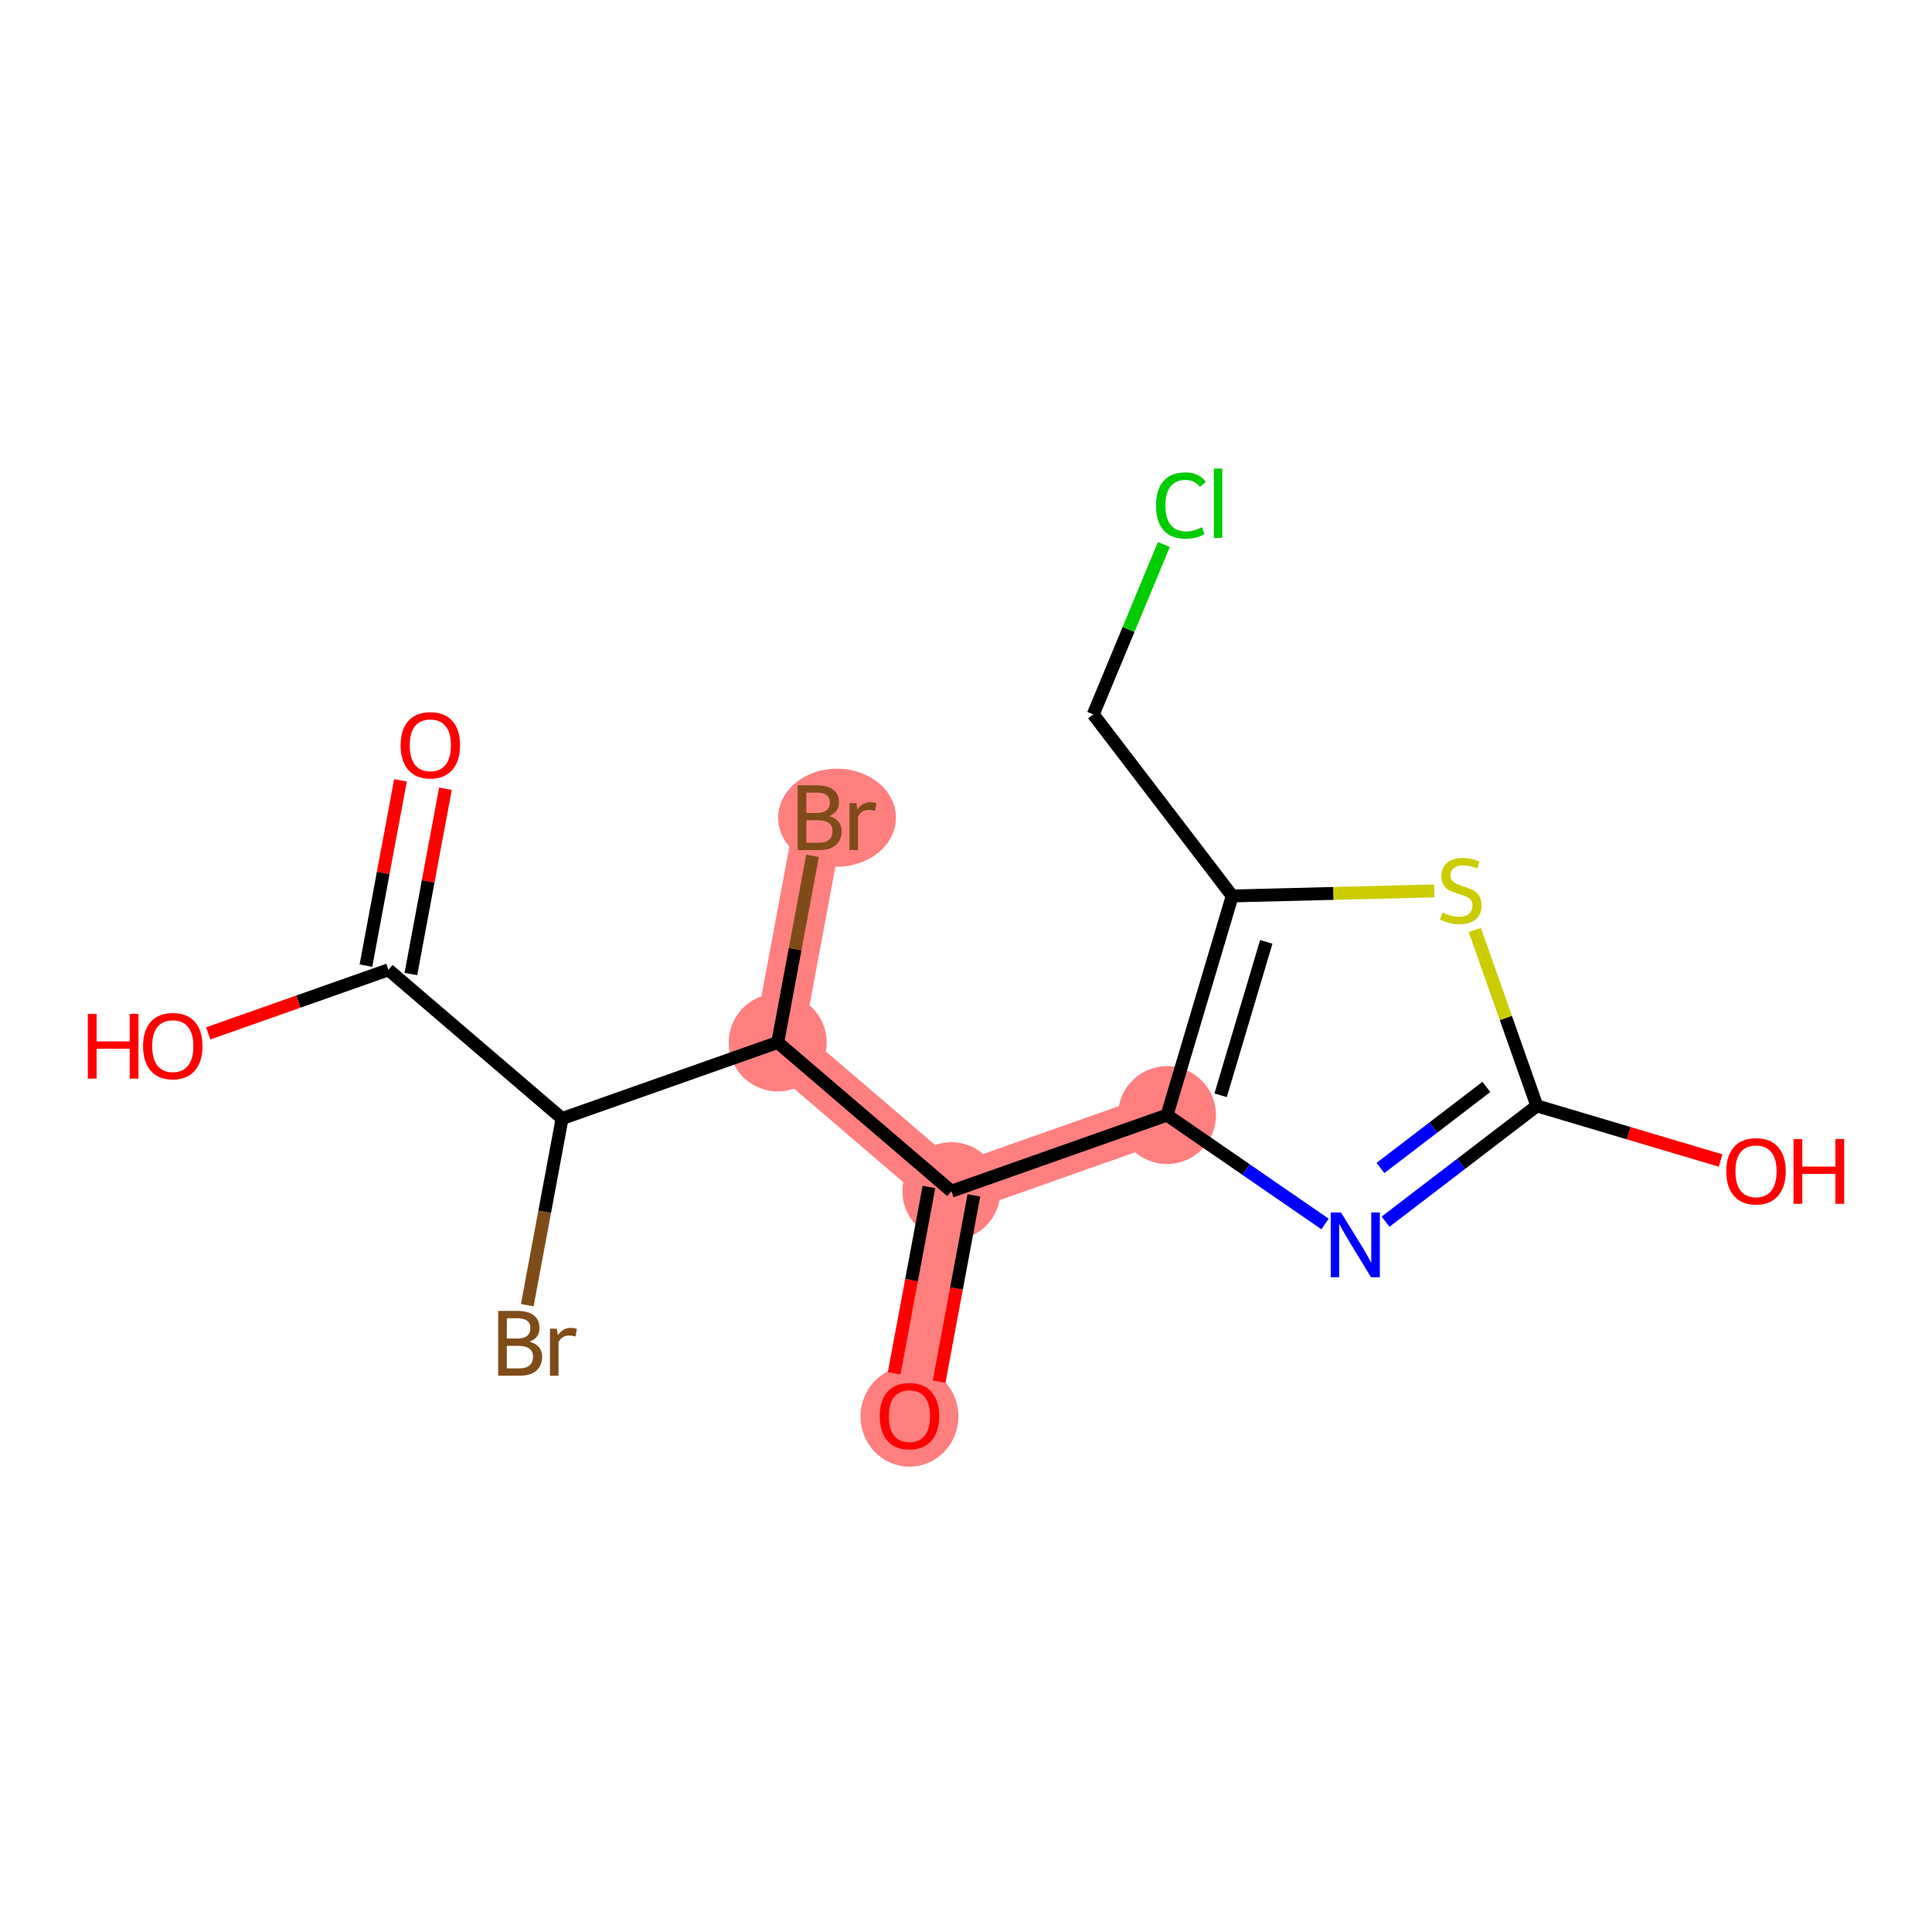 <?xml version='1.0' encoding='iso-8859-1'?>
<svg version='1.1' baseProfile='full'
              xmlns='http://www.w3.org/2000/svg'
                      xmlns:rdkit='http://www.rdkit.org/xml'
                      xmlns:xlink='http://www.w3.org/1999/xlink'
                  xml:space='preserve'
width='300px' height='300px' viewBox='0 0 300 300'>
<!-- END OF HEADER -->
<rect style='opacity:1.0;fill:#FFFFFF;stroke:none' width='300' height='300' x='0' y='0'> </rect>
<rect style='opacity:1.0;fill:#FFFFFF;stroke:none' width='300' height='300' x='0' y='0'> </rect>
<path d='M 120.763,161.874 L 127.275,126.972' style='fill:none;fill-rule:evenodd;stroke:#FF7F7F;stroke-width:7.6px;stroke-linecap:butt;stroke-linejoin:miter;stroke-opacity:1' />
<path d='M 120.763,161.874 L 147.733,184.964' style='fill:none;fill-rule:evenodd;stroke:#FF7F7F;stroke-width:7.6px;stroke-linecap:butt;stroke-linejoin:miter;stroke-opacity:1' />
<path d='M 147.733,184.964 L 141.221,219.866' style='fill:none;fill-rule:evenodd;stroke:#FF7F7F;stroke-width:7.6px;stroke-linecap:butt;stroke-linejoin:miter;stroke-opacity:1' />
<path d='M 147.733,184.964 L 181.215,173.153' style='fill:none;fill-rule:evenodd;stroke:#FF7F7F;stroke-width:7.6px;stroke-linecap:butt;stroke-linejoin:miter;stroke-opacity:1' />
<ellipse cx='120.763' cy='161.874' rx='7.101' ry='7.101'  style='fill:#FF7F7F;fill-rule:evenodd;stroke:#FF7F7F;stroke-width:1.0px;stroke-linecap:butt;stroke-linejoin:miter;stroke-opacity:1' />
<ellipse cx='129.974' cy='126.972' rx='8.646' ry='7.11'  style='fill:#FF7F7F;fill-rule:evenodd;stroke:#FF7F7F;stroke-width:1.0px;stroke-linecap:butt;stroke-linejoin:miter;stroke-opacity:1' />
<ellipse cx='147.733' cy='184.964' rx='7.101' ry='7.101'  style='fill:#FF7F7F;fill-rule:evenodd;stroke:#FF7F7F;stroke-width:1.0px;stroke-linecap:butt;stroke-linejoin:miter;stroke-opacity:1' />
<ellipse cx='141.221' cy='219.944' rx='7.101' ry='7.301'  style='fill:#FF7F7F;fill-rule:evenodd;stroke:#FF7F7F;stroke-width:1.0px;stroke-linecap:butt;stroke-linejoin:miter;stroke-opacity:1' />
<ellipse cx='181.215' cy='173.153' rx='7.101' ry='7.101'  style='fill:#FF7F7F;fill-rule:evenodd;stroke:#FF7F7F;stroke-width:1.0px;stroke-linecap:butt;stroke-linejoin:miter;stroke-opacity:1' />
<path class='bond-0 atom-0 atom-1' d='M 62.19,121.169 L 59.506,135.556' style='fill:none;fill-rule:evenodd;stroke:#FF0000;stroke-width:2.0px;stroke-linecap:butt;stroke-linejoin:miter;stroke-opacity:1' />
<path class='bond-0 atom-0 atom-1' d='M 59.506,135.556 L 56.821,149.943' style='fill:none;fill-rule:evenodd;stroke:#000000;stroke-width:2.0px;stroke-linecap:butt;stroke-linejoin:miter;stroke-opacity:1' />
<path class='bond-0 atom-0 atom-1' d='M 69.17,122.472 L 66.486,136.859' style='fill:none;fill-rule:evenodd;stroke:#FF0000;stroke-width:2.0px;stroke-linecap:butt;stroke-linejoin:miter;stroke-opacity:1' />
<path class='bond-0 atom-0 atom-1' d='M 66.486,136.859 L 63.802,151.246' style='fill:none;fill-rule:evenodd;stroke:#000000;stroke-width:2.0px;stroke-linecap:butt;stroke-linejoin:miter;stroke-opacity:1' />
<path class='bond-1 atom-1 atom-2' d='M 60.312,150.594 L 46.322,155.529' style='fill:none;fill-rule:evenodd;stroke:#000000;stroke-width:2.0px;stroke-linecap:butt;stroke-linejoin:miter;stroke-opacity:1' />
<path class='bond-1 atom-1 atom-2' d='M 46.322,155.529 L 32.333,160.464' style='fill:none;fill-rule:evenodd;stroke:#FF0000;stroke-width:2.0px;stroke-linecap:butt;stroke-linejoin:miter;stroke-opacity:1' />
<path class='bond-2 atom-1 atom-3' d='M 60.312,150.594 L 87.281,173.685' style='fill:none;fill-rule:evenodd;stroke:#000000;stroke-width:2.0px;stroke-linecap:butt;stroke-linejoin:miter;stroke-opacity:1' />
<path class='bond-3 atom-3 atom-4' d='M 87.281,173.685 L 84.577,188.178' style='fill:none;fill-rule:evenodd;stroke:#000000;stroke-width:2.0px;stroke-linecap:butt;stroke-linejoin:miter;stroke-opacity:1' />
<path class='bond-3 atom-3 atom-4' d='M 84.577,188.178 L 81.873,202.672' style='fill:none;fill-rule:evenodd;stroke:#7F4C19;stroke-width:2.0px;stroke-linecap:butt;stroke-linejoin:miter;stroke-opacity:1' />
<path class='bond-4 atom-3 atom-5' d='M 87.281,173.685 L 120.763,161.874' style='fill:none;fill-rule:evenodd;stroke:#000000;stroke-width:2.0px;stroke-linecap:butt;stroke-linejoin:miter;stroke-opacity:1' />
<path class='bond-5 atom-5 atom-6' d='M 120.763,161.874 L 123.467,147.38' style='fill:none;fill-rule:evenodd;stroke:#000000;stroke-width:2.0px;stroke-linecap:butt;stroke-linejoin:miter;stroke-opacity:1' />
<path class='bond-5 atom-5 atom-6' d='M 123.467,147.38 L 126.172,132.887' style='fill:none;fill-rule:evenodd;stroke:#7F4C19;stroke-width:2.0px;stroke-linecap:butt;stroke-linejoin:miter;stroke-opacity:1' />
<path class='bond-6 atom-5 atom-7' d='M 120.763,161.874 L 147.733,184.964' style='fill:none;fill-rule:evenodd;stroke:#000000;stroke-width:2.0px;stroke-linecap:butt;stroke-linejoin:miter;stroke-opacity:1' />
<path class='bond-7 atom-7 atom-8' d='M 144.243,184.313 L 141.544,198.778' style='fill:none;fill-rule:evenodd;stroke:#000000;stroke-width:2.0px;stroke-linecap:butt;stroke-linejoin:miter;stroke-opacity:1' />
<path class='bond-7 atom-7 atom-8' d='M 141.544,198.778 L 138.845,213.243' style='fill:none;fill-rule:evenodd;stroke:#FF0000;stroke-width:2.0px;stroke-linecap:butt;stroke-linejoin:miter;stroke-opacity:1' />
<path class='bond-7 atom-7 atom-8' d='M 151.223,185.615 L 148.524,200.08' style='fill:none;fill-rule:evenodd;stroke:#000000;stroke-width:2.0px;stroke-linecap:butt;stroke-linejoin:miter;stroke-opacity:1' />
<path class='bond-7 atom-7 atom-8' d='M 148.524,200.08 L 145.825,214.545' style='fill:none;fill-rule:evenodd;stroke:#FF0000;stroke-width:2.0px;stroke-linecap:butt;stroke-linejoin:miter;stroke-opacity:1' />
<path class='bond-8 atom-7 atom-9' d='M 147.733,184.964 L 181.215,173.153' style='fill:none;fill-rule:evenodd;stroke:#000000;stroke-width:2.0px;stroke-linecap:butt;stroke-linejoin:miter;stroke-opacity:1' />
<path class='bond-9 atom-9 atom-10' d='M 181.215,173.153 L 193.482,181.606' style='fill:none;fill-rule:evenodd;stroke:#000000;stroke-width:2.0px;stroke-linecap:butt;stroke-linejoin:miter;stroke-opacity:1' />
<path class='bond-9 atom-9 atom-10' d='M 193.482,181.606 L 205.749,190.059' style='fill:none;fill-rule:evenodd;stroke:#0000FF;stroke-width:2.0px;stroke-linecap:butt;stroke-linejoin:miter;stroke-opacity:1' />
<path class='bond-16 atom-14 atom-9' d='M 191.339,139.123 L 181.215,173.153' style='fill:none;fill-rule:evenodd;stroke:#000000;stroke-width:2.0px;stroke-linecap:butt;stroke-linejoin:miter;stroke-opacity:1' />
<path class='bond-16 atom-14 atom-9' d='M 196.627,146.253 L 189.539,170.074' style='fill:none;fill-rule:evenodd;stroke:#000000;stroke-width:2.0px;stroke-linecap:butt;stroke-linejoin:miter;stroke-opacity:1' />
<path class='bond-10 atom-10 atom-11' d='M 215.151,189.7 L 226.897,180.709' style='fill:none;fill-rule:evenodd;stroke:#0000FF;stroke-width:2.0px;stroke-linecap:butt;stroke-linejoin:miter;stroke-opacity:1' />
<path class='bond-10 atom-10 atom-11' d='M 226.897,180.709 L 238.643,171.718' style='fill:none;fill-rule:evenodd;stroke:#000000;stroke-width:2.0px;stroke-linecap:butt;stroke-linejoin:miter;stroke-opacity:1' />
<path class='bond-10 atom-10 atom-11' d='M 214.359,181.364 L 222.581,175.071' style='fill:none;fill-rule:evenodd;stroke:#0000FF;stroke-width:2.0px;stroke-linecap:butt;stroke-linejoin:miter;stroke-opacity:1' />
<path class='bond-10 atom-10 atom-11' d='M 222.581,175.071 L 230.804,168.777' style='fill:none;fill-rule:evenodd;stroke:#000000;stroke-width:2.0px;stroke-linecap:butt;stroke-linejoin:miter;stroke-opacity:1' />
<path class='bond-11 atom-11 atom-12' d='M 238.643,171.718 L 252.907,175.962' style='fill:none;fill-rule:evenodd;stroke:#000000;stroke-width:2.0px;stroke-linecap:butt;stroke-linejoin:miter;stroke-opacity:1' />
<path class='bond-11 atom-11 atom-12' d='M 252.907,175.962 L 267.17,180.206' style='fill:none;fill-rule:evenodd;stroke:#FF0000;stroke-width:2.0px;stroke-linecap:butt;stroke-linejoin:miter;stroke-opacity:1' />
<path class='bond-12 atom-11 atom-13' d='M 238.643,171.718 L 233.826,158.063' style='fill:none;fill-rule:evenodd;stroke:#000000;stroke-width:2.0px;stroke-linecap:butt;stroke-linejoin:miter;stroke-opacity:1' />
<path class='bond-12 atom-11 atom-13' d='M 233.826,158.063 L 229.009,144.407' style='fill:none;fill-rule:evenodd;stroke:#CCCC00;stroke-width:2.0px;stroke-linecap:butt;stroke-linejoin:miter;stroke-opacity:1' />
<path class='bond-13 atom-13 atom-14' d='M 222.721,138.339 L 207.03,138.731' style='fill:none;fill-rule:evenodd;stroke:#CCCC00;stroke-width:2.0px;stroke-linecap:butt;stroke-linejoin:miter;stroke-opacity:1' />
<path class='bond-13 atom-13 atom-14' d='M 207.03,138.731 L 191.339,139.123' style='fill:none;fill-rule:evenodd;stroke:#000000;stroke-width:2.0px;stroke-linecap:butt;stroke-linejoin:miter;stroke-opacity:1' />
<path class='bond-14 atom-14 atom-15' d='M 191.339,139.123 L 169.76,110.93' style='fill:none;fill-rule:evenodd;stroke:#000000;stroke-width:2.0px;stroke-linecap:butt;stroke-linejoin:miter;stroke-opacity:1' />
<path class='bond-15 atom-15 atom-16' d='M 169.76,110.93 L 175.242,97.74' style='fill:none;fill-rule:evenodd;stroke:#000000;stroke-width:2.0px;stroke-linecap:butt;stroke-linejoin:miter;stroke-opacity:1' />
<path class='bond-15 atom-15 atom-16' d='M 175.242,97.74 L 180.724,84.55' style='fill:none;fill-rule:evenodd;stroke:#00CC00;stroke-width:2.0px;stroke-linecap:butt;stroke-linejoin:miter;stroke-opacity:1' />
<path  class='atom-0' d='M 62.208 115.721
Q 62.208 113.307, 63.401 111.958
Q 64.594 110.608, 66.824 110.608
Q 69.053 110.608, 70.246 111.958
Q 71.439 113.307, 71.439 115.721
Q 71.439 118.164, 70.232 119.555
Q 69.025 120.933, 66.824 120.933
Q 64.608 120.933, 63.401 119.555
Q 62.208 118.178, 62.208 115.721
M 66.824 119.797
Q 68.357 119.797, 69.181 118.774
Q 70.019 117.738, 70.019 115.721
Q 70.019 113.747, 69.181 112.753
Q 68.357 111.745, 66.824 111.745
Q 65.29 111.745, 64.452 112.739
Q 63.628 113.733, 63.628 115.721
Q 63.628 117.752, 64.452 118.774
Q 65.29 119.797, 66.824 119.797
' fill='#FF0000'/>
<path  class='atom-2' d='M 13.636 157.435
L 15 157.435
L 15 161.71
L 20.141 161.71
L 20.141 157.435
L 21.504 157.435
L 21.504 167.49
L 20.141 167.49
L 20.141 162.846
L 15 162.846
L 15 167.49
L 13.636 167.49
L 13.636 157.435
' fill='#FF0000'/>
<path  class='atom-2' d='M 22.214 162.434
Q 22.214 160.02, 23.407 158.67
Q 24.6 157.321, 26.83 157.321
Q 29.059 157.321, 30.252 158.67
Q 31.445 160.02, 31.445 162.434
Q 31.445 164.877, 30.238 166.268
Q 29.031 167.646, 26.83 167.646
Q 24.614 167.646, 23.407 166.268
Q 22.214 164.891, 22.214 162.434
M 26.83 166.51
Q 28.363 166.51, 29.187 165.487
Q 30.025 164.451, 30.025 162.434
Q 30.025 160.46, 29.187 159.466
Q 28.363 158.457, 26.83 158.457
Q 25.296 158.457, 24.458 159.452
Q 23.634 160.446, 23.634 162.434
Q 23.634 164.465, 24.458 165.487
Q 25.296 166.51, 26.83 166.51
' fill='#FF0000'/>
<path  class='atom-4' d='M 82.239 208.331
Q 83.205 208.601, 83.688 209.197
Q 84.185 209.78, 84.185 210.646
Q 84.185 212.038, 83.29 212.833
Q 82.409 213.614, 80.734 213.614
L 77.354 213.614
L 77.354 203.559
L 80.322 203.559
Q 82.04 203.559, 82.906 204.255
Q 83.773 204.951, 83.773 206.229
Q 83.773 207.749, 82.239 208.331
M 78.703 204.695
L 78.703 207.848
L 80.322 207.848
Q 81.316 207.848, 81.827 207.45
Q 82.353 207.039, 82.353 206.229
Q 82.353 204.695, 80.322 204.695
L 78.703 204.695
M 80.734 212.478
Q 81.713 212.478, 82.239 212.009
Q 82.764 211.541, 82.764 210.646
Q 82.764 209.822, 82.182 209.41
Q 81.614 208.984, 80.52 208.984
L 78.703 208.984
L 78.703 212.478
L 80.734 212.478
' fill='#7F4C19'/>
<path  class='atom-4' d='M 86.471 206.314
L 86.627 207.323
Q 87.394 206.187, 88.644 206.187
Q 89.041 206.187, 89.581 206.329
L 89.368 207.521
Q 88.757 207.379, 88.417 207.379
Q 87.82 207.379, 87.422 207.621
Q 87.039 207.848, 86.727 208.402
L 86.727 213.614
L 85.392 213.614
L 85.392 206.314
L 86.471 206.314
' fill='#7F4C19'/>
<path  class='atom-6' d='M 128.745 126.716
Q 129.711 126.986, 130.194 127.583
Q 130.691 128.165, 130.691 129.031
Q 130.691 130.423, 129.796 131.218
Q 128.915 131.999, 127.24 131.999
L 123.86 131.999
L 123.86 121.945
L 126.828 121.945
Q 128.546 121.945, 129.413 122.64
Q 130.279 123.336, 130.279 124.615
Q 130.279 126.134, 128.745 126.716
M 125.209 123.081
L 125.209 126.233
L 126.828 126.233
Q 127.822 126.233, 128.333 125.836
Q 128.859 125.424, 128.859 124.615
Q 128.859 123.081, 126.828 123.081
L 125.209 123.081
M 127.24 130.863
Q 128.22 130.863, 128.745 130.395
Q 129.271 129.926, 129.271 129.031
Q 129.271 128.208, 128.688 127.796
Q 128.12 127.37, 127.027 127.37
L 125.209 127.37
L 125.209 130.863
L 127.24 130.863
' fill='#7F4C19'/>
<path  class='atom-6' d='M 132.977 124.7
L 133.133 125.708
Q 133.9 124.572, 135.15 124.572
Q 135.548 124.572, 136.087 124.714
L 135.874 125.907
Q 135.264 125.765, 134.923 125.765
Q 134.326 125.765, 133.929 126.006
Q 133.545 126.233, 133.233 126.787
L 133.233 131.999
L 131.898 131.999
L 131.898 124.7
L 132.977 124.7
' fill='#7F4C19'/>
<path  class='atom-8' d='M 136.605 219.894
Q 136.605 217.48, 137.798 216.131
Q 138.991 214.782, 141.221 214.782
Q 143.45 214.782, 144.643 216.131
Q 145.836 217.48, 145.836 219.894
Q 145.836 222.337, 144.629 223.729
Q 143.422 225.106, 141.221 225.106
Q 139.005 225.106, 137.798 223.729
Q 136.605 222.351, 136.605 219.894
M 141.221 223.97
Q 142.754 223.97, 143.578 222.948
Q 144.416 221.911, 144.416 219.894
Q 144.416 217.92, 143.578 216.926
Q 142.754 215.918, 141.221 215.918
Q 139.687 215.918, 138.849 216.912
Q 138.025 217.906, 138.025 219.894
Q 138.025 221.925, 138.849 222.948
Q 139.687 223.97, 141.221 223.97
' fill='#FF0000'/>
<path  class='atom-10' d='M 208.228 188.271
L 211.522 193.596
Q 211.849 194.122, 212.375 195.073
Q 212.9 196.025, 212.928 196.082
L 212.928 188.271
L 214.263 188.271
L 214.263 198.325
L 212.886 198.325
L 209.35 192.503
Q 208.938 191.821, 208.497 191.04
Q 208.071 190.259, 207.944 190.017
L 207.944 198.325
L 206.637 198.325
L 206.637 188.271
L 208.228 188.271
' fill='#0000FF'/>
<path  class='atom-12' d='M 268.058 181.872
Q 268.058 179.457, 269.251 178.108
Q 270.444 176.759, 272.673 176.759
Q 274.903 176.759, 276.096 178.108
Q 277.289 179.457, 277.289 181.872
Q 277.289 184.314, 276.082 185.706
Q 274.875 187.084, 272.673 187.084
Q 270.458 187.084, 269.251 185.706
Q 268.058 184.328, 268.058 181.872
M 272.673 185.947
Q 274.207 185.947, 275.031 184.925
Q 275.869 183.888, 275.869 181.872
Q 275.869 179.898, 275.031 178.903
Q 274.207 177.895, 272.673 177.895
Q 271.139 177.895, 270.302 178.889
Q 269.478 179.883, 269.478 181.872
Q 269.478 183.902, 270.302 184.925
Q 271.139 185.947, 272.673 185.947
' fill='#FF0000'/>
<path  class='atom-12' d='M 278.496 176.873
L 279.859 176.873
L 279.859 181.147
L 285 181.147
L 285 176.873
L 286.364 176.873
L 286.364 186.927
L 285 186.927
L 285 182.283
L 279.859 182.283
L 279.859 186.927
L 278.496 186.927
L 278.496 176.873
' fill='#FF0000'/>
<path  class='atom-13' d='M 223.992 141.688
Q 224.106 141.73, 224.574 141.929
Q 225.043 142.128, 225.554 142.256
Q 226.08 142.369, 226.591 142.369
Q 227.542 142.369, 228.096 141.915
Q 228.65 141.446, 228.65 140.637
Q 228.65 140.083, 228.366 139.742
Q 228.096 139.401, 227.67 139.217
Q 227.244 139.032, 226.534 138.819
Q 225.639 138.549, 225.1 138.293
Q 224.574 138.038, 224.191 137.498
Q 223.822 136.958, 223.822 136.05
Q 223.822 134.786, 224.674 134.005
Q 225.54 133.223, 227.244 133.223
Q 228.409 133.223, 229.729 133.777
L 229.403 134.871
Q 228.196 134.374, 227.287 134.374
Q 226.307 134.374, 225.767 134.786
Q 225.227 135.183, 225.242 135.879
Q 225.242 136.419, 225.512 136.745
Q 225.796 137.072, 226.193 137.257
Q 226.605 137.441, 227.287 137.654
Q 228.196 137.938, 228.735 138.222
Q 229.275 138.506, 229.658 139.089
Q 230.056 139.657, 230.056 140.637
Q 230.056 142.028, 229.119 142.781
Q 228.196 143.52, 226.648 143.52
Q 225.753 143.52, 225.071 143.321
Q 224.404 143.136, 223.609 142.81
L 223.992 141.688
' fill='#CCCC00'/>
<path  class='atom-16' d='M 179.509 78.493
Q 179.509 75.993, 180.674 74.687
Q 181.852 73.366, 184.082 73.366
Q 186.155 73.366, 187.263 74.829
L 186.326 75.596
Q 185.516 74.531, 184.082 74.531
Q 182.562 74.531, 181.753 75.553
Q 180.958 76.561, 180.958 78.493
Q 180.958 80.481, 181.781 81.504
Q 182.619 82.526, 184.238 82.526
Q 185.346 82.526, 186.638 81.859
L 187.036 82.924
Q 186.51 83.265, 185.715 83.463
Q 184.92 83.662, 184.039 83.662
Q 181.852 83.662, 180.674 82.327
Q 179.509 80.992, 179.509 78.493
' fill='#00CC00'/>
<path  class='atom-16' d='M 188.484 72.755
L 189.791 72.755
L 189.791 83.534
L 188.484 83.534
L 188.484 72.755
' fill='#00CC00'/>
</svg>
